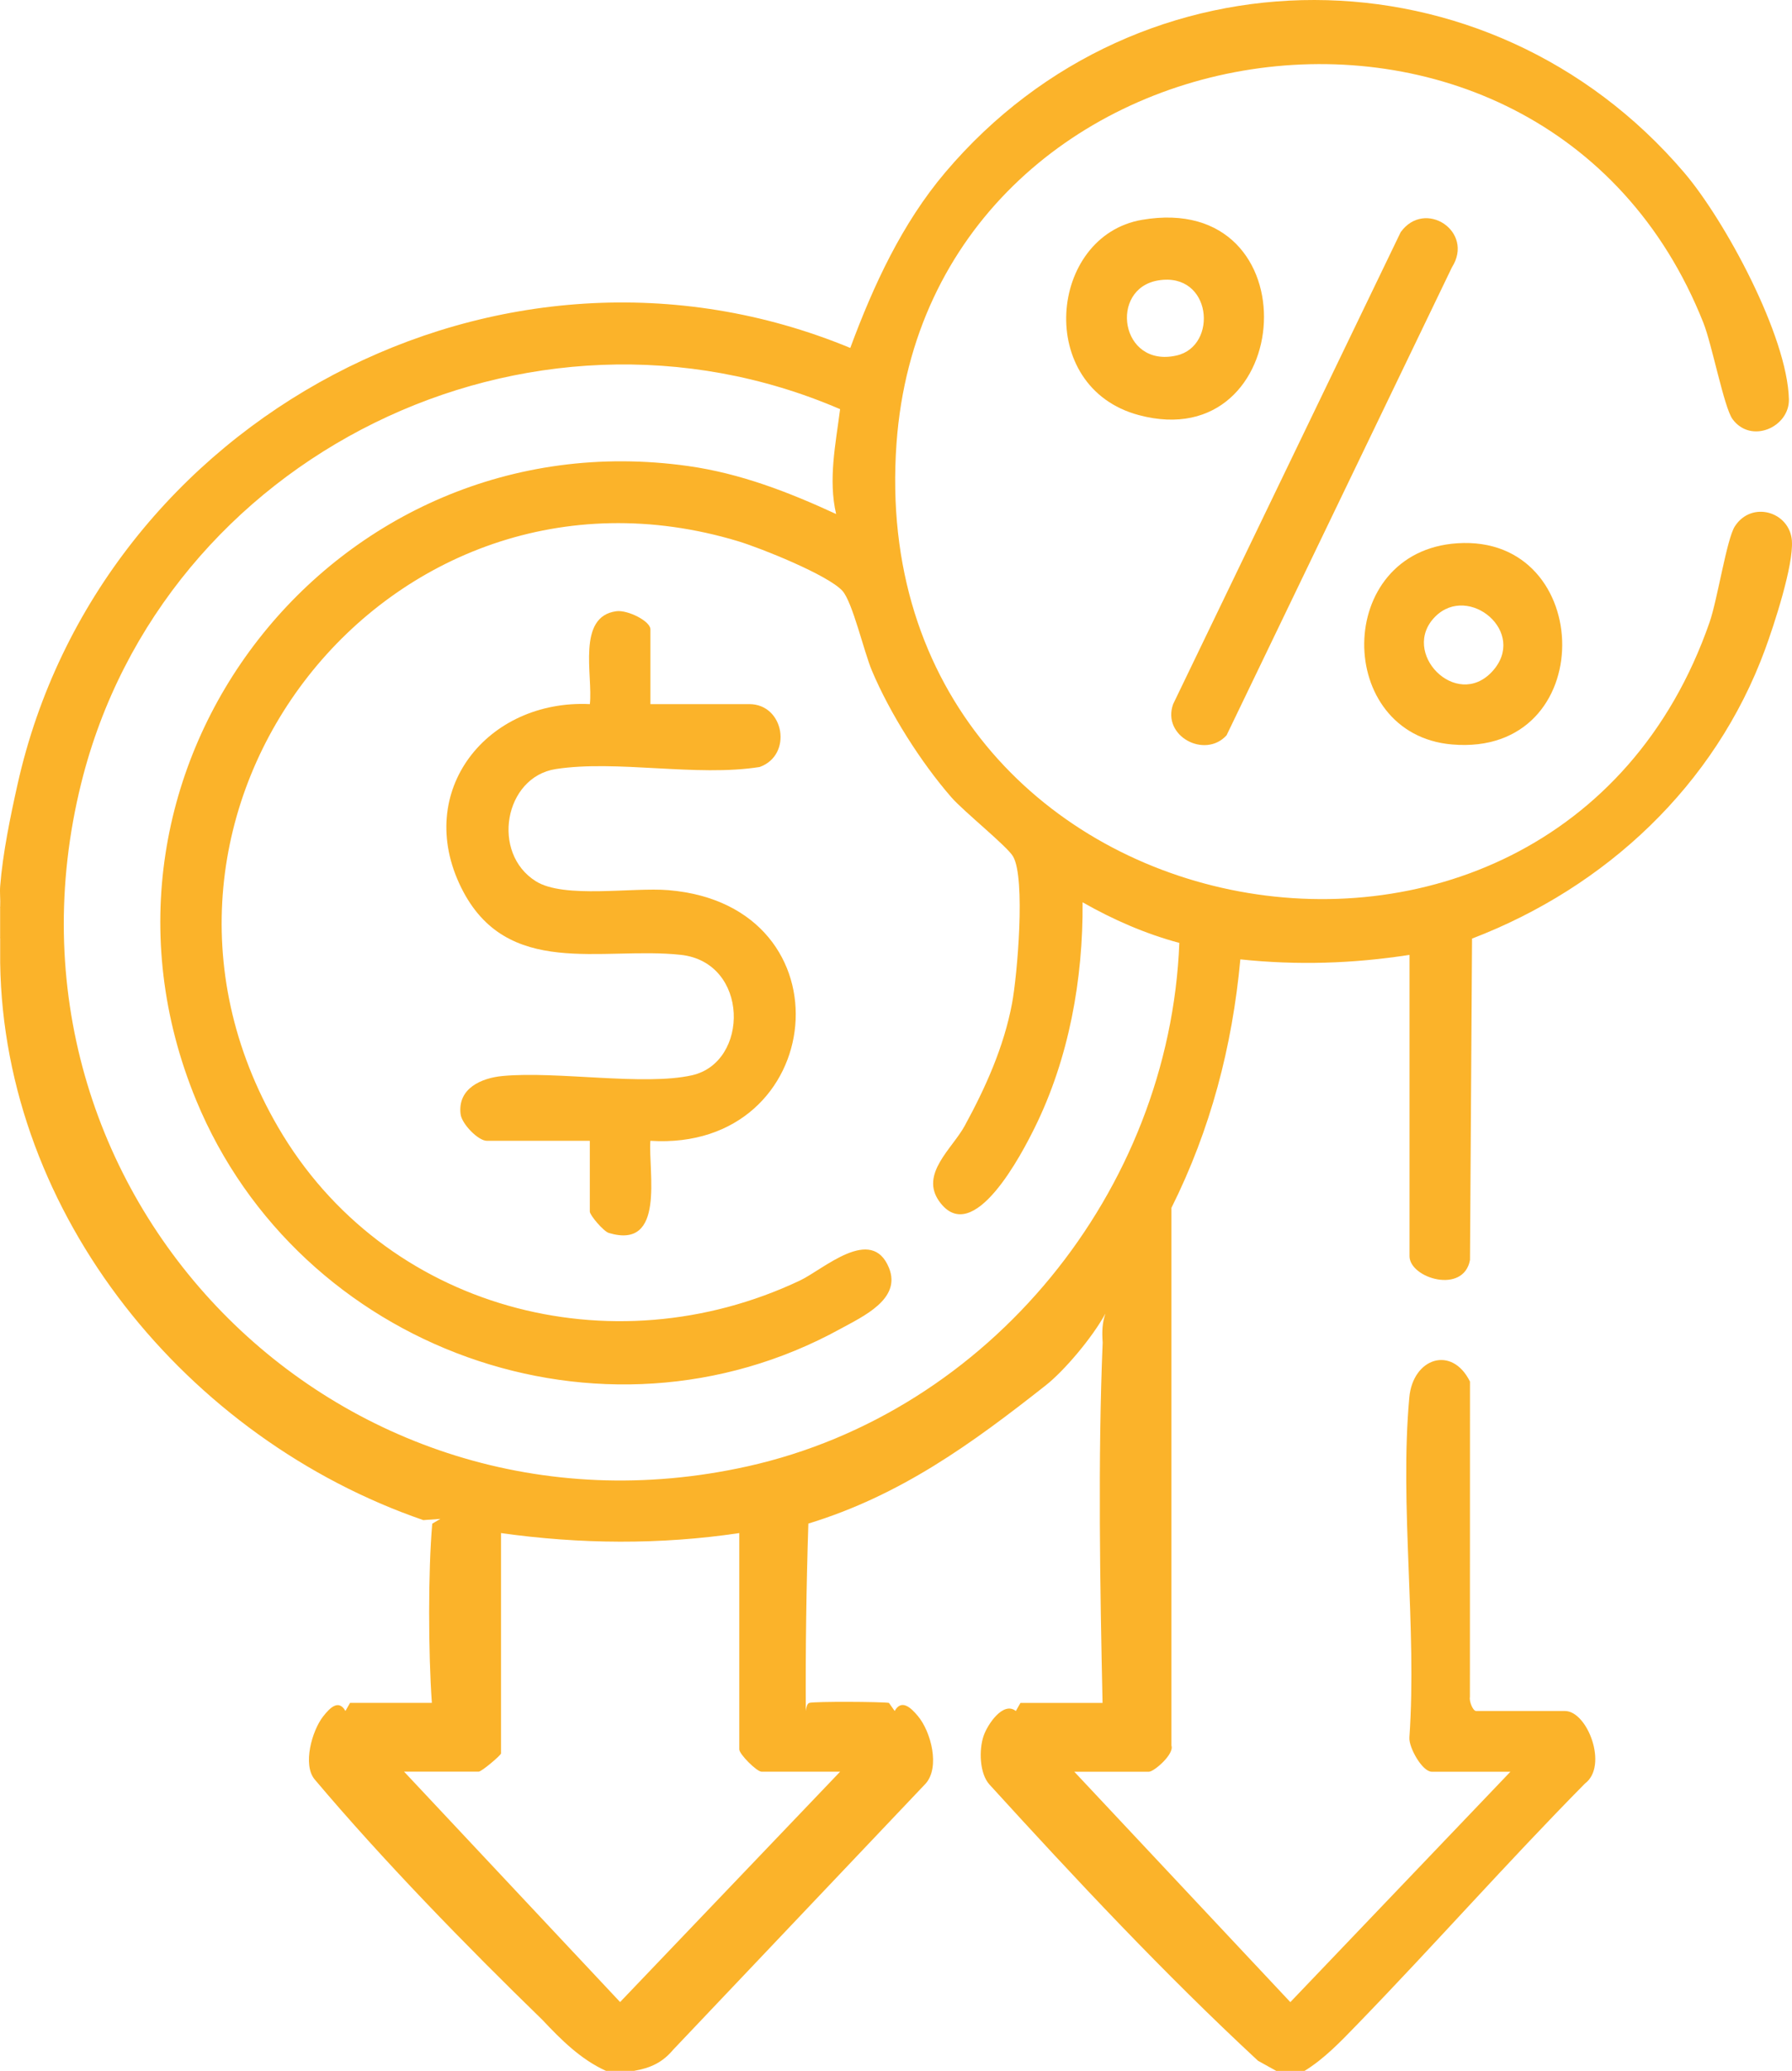 <svg width="135" height="156" viewBox="0 0 135 156" fill="none" xmlns="http://www.w3.org/2000/svg">
<path d="M0.01 70.706V68.27C0.522 68.749 0.516 70.239 0.01 70.706Z" fill="#FBB32A"/>
<path d="M92.407 55.385C90.784 57.185 87.503 55.455 88.381 53.034L105.52 17.488C107.341 14.964 111.095 17.436 109.381 20.137L92.407 55.381V55.385Z" fill="#FBB32A"/>
<path d="M134.994 40.741C134.83 38.537 131.96 37.689 130.695 39.648C130.079 40.604 129.392 45.142 128.789 46.879C116.941 80.942 64.82 71.026 67.54 33.383C69.879 1.022 116.178 -6.324 128.328 24.327C128.975 25.957 129.883 30.706 130.521 31.573C131.924 33.477 134.815 32.168 134.766 30.08C134.656 25.331 129.966 16.618 126.867 12.989C112.135 -4.267 85.92 -4.392 71.209 12.989C67.946 16.844 65.799 21.504 64.055 26.21C37.746 15.321 7.487 31.503 1.324 59.074C0.781 61.501 0.208 64.281 0.013 66.747C-0.027 67.248 0.04 67.769 0.013 68.27C0.272 69.054 0.275 69.921 0.013 70.706V72.534C0.293 91.557 14.127 108.386 31.89 114.508L33.174 114.416L32.564 114.777C32.247 118.353 32.266 124.5 32.534 128.276H26.371L26.023 128.886C25.511 127.986 24.858 128.636 24.34 129.301C23.507 130.369 22.778 132.939 23.708 134.044C28.816 140.102 35.138 146.597 40.868 152.161C42.283 153.665 43.744 155.127 45.647 155.994H47.776C49.002 155.783 49.91 155.365 50.716 154.401L69.733 134.358C70.834 133.119 70.138 130.446 69.147 129.264C68.599 128.608 67.909 127.983 67.4 128.886L66.967 128.276C66.342 128.187 61.417 128.16 60.974 128.276C60.791 128.324 60.737 128.651 60.706 128.886C60.679 124.232 60.743 119.525 60.898 114.77C67.857 112.637 73.173 108.776 78.781 104.357C80.159 103.27 82.258 100.807 83.279 98.949C83.035 99.635 83.011 100.325 83.069 101.134C82.706 109.848 82.871 119.529 83.06 128.279H76.875L76.528 128.889C75.588 128.135 74.402 129.875 74.097 130.769C73.746 131.798 73.783 133.595 74.542 134.428C81.047 141.567 87.707 148.681 94.77 155.234L96.149 156H98.277C99.79 155.066 101.007 153.778 102.242 152.505C108.033 146.533 113.556 140.276 119.402 134.352C121.177 133.028 119.588 128.889 117.901 128.889H111.208C110.954 128.889 110.671 128.15 110.735 127.839L110.741 104.073C109.375 101.314 106.441 102.303 106.17 105.27C105.429 113.397 106.758 122.632 106.176 130.879C106.118 131.63 107.149 133.461 107.856 133.461H113.788L97.207 150.818L80.931 133.461H86.561C86.93 133.461 88.473 132.146 88.25 131.495V90.986C91.199 85.077 92.831 78.851 93.441 72.268C97.731 72.723 101.934 72.589 106.185 71.929V94.621C106.185 96.284 110.256 97.523 110.741 94.917L110.896 70.703C120.975 66.845 129.206 59.16 132.966 48.936C133.653 47.071 135.126 42.563 134.991 40.744L134.994 40.741ZM63.295 133.455L46.715 150.812L30.439 133.455H36.068C36.279 133.455 37.743 132.222 37.743 132.084V115.485C43.692 116.324 49.749 116.373 55.693 115.485V131.782C55.693 132.139 57.01 133.458 57.367 133.458H63.298L63.295 133.455ZM56.299 110.461C25.383 117.34 -1.524 89.811 6.118 59.001C12.251 34.28 39.85 20.72 63.289 30.822C62.957 33.425 62.383 36.123 62.99 38.721C59.419 37.072 55.784 35.662 51.847 35.107C25.194 31.353 4.453 57.835 14.779 82.88C22.519 101.65 45.348 109.97 63.304 100.106C65.021 99.162 67.921 97.856 66.973 95.512C65.659 92.262 62.033 95.622 60.27 96.458C46.068 103.179 28.945 98.635 20.958 84.922C7.091 61.116 29.298 32.821 55.622 40.775C57.315 41.287 62.365 43.308 63.46 44.504C64.219 45.334 65.091 49.109 65.68 50.507C67.037 53.73 69.37 57.414 71.663 60.051C72.609 61.138 75.887 63.756 76.323 64.522C77.272 66.179 76.637 73.48 76.241 75.592C75.625 78.861 74.252 81.922 72.673 84.812C71.73 86.536 69.282 88.438 70.761 90.501C73.319 94.066 77.043 86.781 77.958 84.928C80.528 79.721 81.602 73.754 81.556 67.968C83.853 69.277 86.289 70.342 88.845 71.029C88.11 89.71 74.561 106.399 56.303 110.461H56.299Z" fill="#FBB32A"/>
<path d="M109.786 40.924C100.473 41.538 100.531 55.323 109.39 56.08C120.53 57.032 120.25 40.237 109.786 40.924ZM112.412 50.587C109.71 53.517 105.435 49.14 108.124 46.448C110.643 43.927 115.129 47.639 112.412 50.587Z" fill="#FBB32A"/>
<path d="M86.033 16.56C78.998 17.765 77.942 29.174 85.795 31.27C97.67 34.445 98.96 14.344 86.033 16.56ZM88.634 26.781C84.389 27.739 83.529 21.739 87.256 21.123C91.294 20.457 91.797 26.067 88.634 26.781Z" fill="#FBB32A"/>
<path d="M48.996 53.041H56.449C59.084 53.041 59.736 56.883 57.227 57.777C52.475 58.534 46.461 57.222 41.866 57.933C37.99 58.534 36.968 64.269 40.377 66.39C42.497 67.712 47.642 66.826 50.362 67.055C64.289 68.224 62.353 86.784 48.996 85.935C48.831 88.294 50.157 94.166 45.867 92.878C45.467 92.759 44.433 91.538 44.433 91.267V85.935H36.675C36.026 85.935 34.791 84.671 34.699 83.93C34.461 81.989 36.257 81.201 37.88 81.052C41.951 80.67 48.511 81.812 52.128 81C56.47 80.026 56.458 72.485 51.28 71.926C45.345 71.285 38.16 73.782 34.742 66.857C31.152 59.581 36.712 52.674 44.437 53.041C44.68 50.91 43.421 46.433 46.44 46.042C47.279 45.932 48.999 46.784 48.999 47.407V53.041H48.996Z" fill="#FBB32A"/>
</svg>
